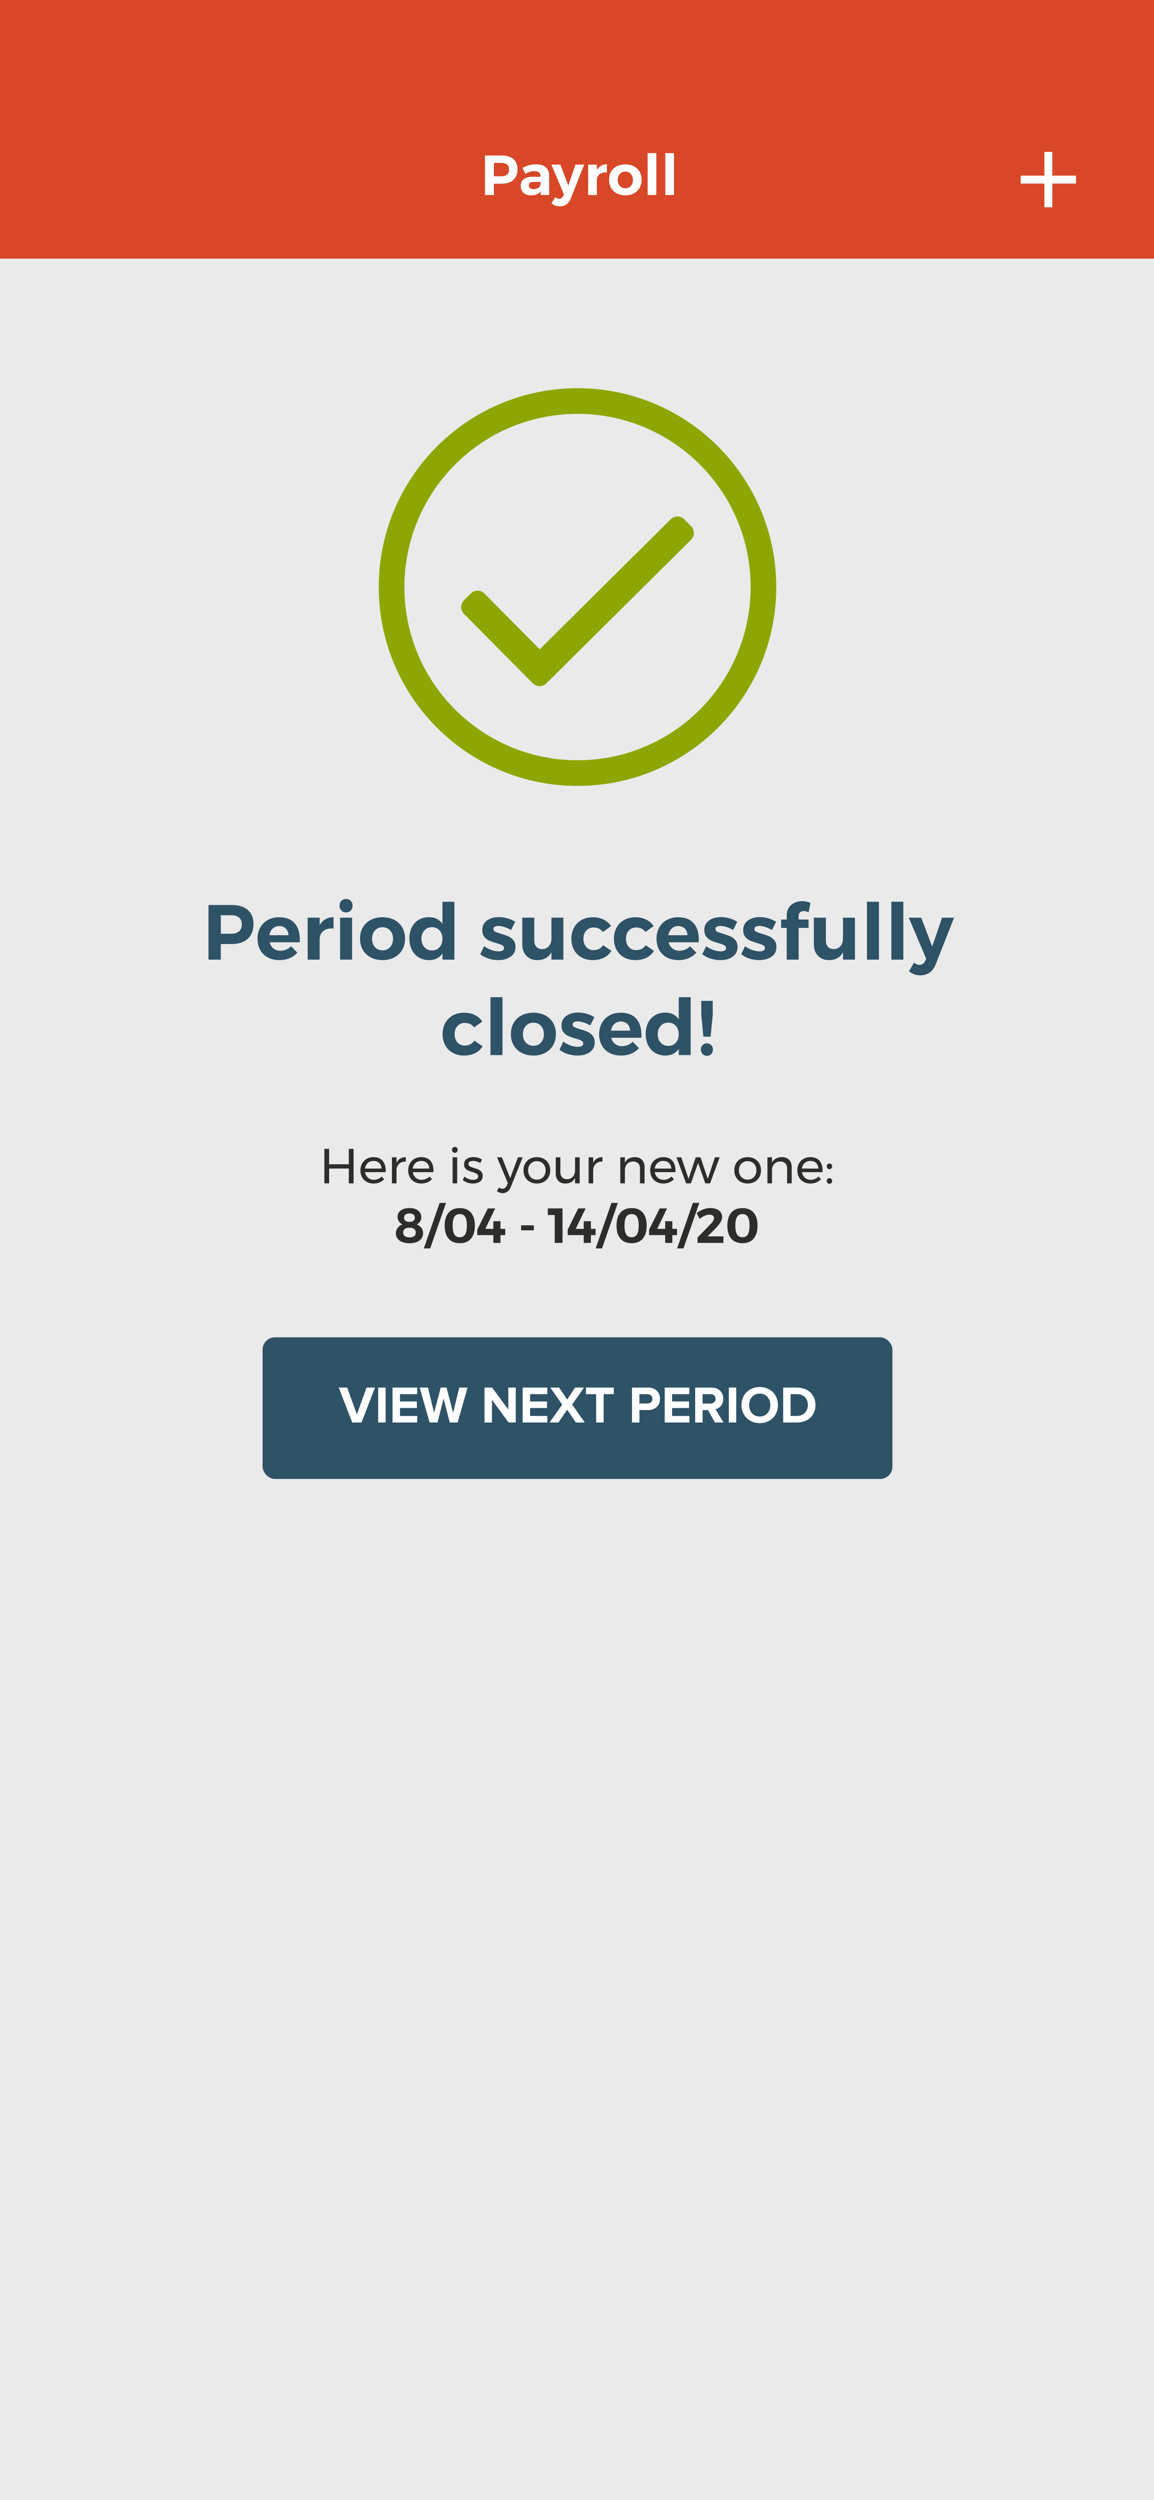 <svg width="1125" height="2436" viewBox="0 0 1125 2436" xmlns="http://www.w3.org/2000/svg"><title>app-employer-success</title><g fill="none" fill-rule="evenodd"><path fill="#EAEAEA" d="M0 0h1125v2436H0z"/><path fill="#D84727" d="M0 0h1125v252H0z"/><path d="M481.483 190v-11h7.644c4.877 0 8.663-1.238 11.358-3.713 2.695-2.475 4.042-5.949 4.042-10.422 0-4.253-1.338-7.544-4.014-9.873-2.677-2.328-6.472-3.492-11.385-3.492h-16.335V190h8.69Zm7.204-18.26h-7.204v-13.035h7.204c2.457 0 4.336.54 5.638 1.622 1.302 1.082 1.952 2.686 1.952 4.813 0 2.163-.65 3.804-1.952 4.923-1.302 1.118-3.18 1.677-5.637 1.677Zm29.096 18.645c2.053 0 3.868-.33 5.444-.99 1.577-.66 2.86-1.613 3.85-2.86V190h8.306l-.056-19.305c-.036-3.337-1.145-5.94-3.327-7.81-2.182-1.87-5.253-2.805-9.212-2.805-2.457 0-4.712.275-6.765.825-2.054.55-4.254 1.412-6.6 2.585l2.64 5.83c3.116-1.723 6.05-2.585 8.8-2.585 2.016 0 3.547.43 4.592 1.292 1.045.862 1.567 2.081 1.567 3.658v.55h-8.14c-3.593.037-6.37.834-8.332 2.392-1.962 1.559-2.942 3.731-2.942 6.518 0 2.75.916 4.977 2.75 6.682 1.833 1.706 4.308 2.558 7.425 2.558Zm2.365-6.05c-1.43 0-2.558-.34-3.383-1.018-.825-.678-1.237-1.585-1.237-2.722 0-1.173.394-2.026 1.182-2.558.788-.531 2.007-.797 3.657-.797h6.656v2.64c-.257 1.283-1.027 2.347-2.31 3.19-1.284.843-2.805 1.265-4.565 1.265Zm25.52 16.72c5.17 0 8.781-2.585 10.835-7.755l12.98-32.89h-8.47l-6.986 20.35-7.755-20.35h-8.745l12.265 28.985-.825 1.65c-.806 1.76-2.108 2.64-3.904 2.64-1.284 0-2.567-.532-3.85-1.595l-3.575 6.105c1.21.99 2.456 1.714 3.74 2.173 1.283.458 2.713.687 4.29.687ZM581.858 190v-14.245c0-2.347.76-4.226 2.282-5.637 1.522-1.412 3.584-2.118 6.188-2.118.586 0 1.026.018 1.32.055v-7.975c-2.2.037-4.125.532-5.776 1.485-1.65.953-2.988 2.347-4.014 4.18v-5.335h-8.47V190h8.47Zm27.775.33c3.116 0 5.875-.633 8.277-1.898 2.402-1.264 4.263-3.043 5.582-5.334 1.32-2.292 1.98-4.923 1.98-7.893 0-3.007-.66-5.647-1.98-7.92-1.32-2.273-3.18-4.033-5.582-5.28-2.402-1.247-5.16-1.87-8.277-1.87-3.154 0-5.931.623-8.333 1.87s-4.262 3.007-5.582 5.28c-1.32 2.273-1.98 4.913-1.98 7.92 0 2.97.66 5.6 1.98 7.892 1.32 2.292 3.18 4.07 5.582 5.335 2.402 1.266 5.18 1.898 8.333 1.898Zm0-6.875c-2.2 0-3.988-.752-5.363-2.255-1.375-1.503-2.063-3.465-2.063-5.885s.688-4.382 2.063-5.885c1.375-1.503 3.163-2.255 5.363-2.255 2.163 0 3.932.752 5.307 2.255 1.375 1.503 2.063 3.465 2.063 5.885s-.688 4.382-2.063 5.885c-1.375 1.503-3.144 2.255-5.308 2.255ZM639.827 190v-40.81h-8.47V190h8.47Zm17.216 0v-40.81h-8.47V190h8.47Z" fill="#FFF" fill-rule="nonzero"/><path d="M320.844 1153v-14.448h19.2V1153h4.656v-33.6h-4.656v14.976h-19.2V1119.4h-4.608v33.6h4.608Zm43.296.144c2.144 0 4.096-.368 5.856-1.104 1.76-.736 3.264-1.776 4.512-3.12l-2.448-2.544c-.96.992-2.088 1.76-3.384 2.304-1.296.544-2.696.816-4.2.816-2.272 0-4.184-.672-5.736-2.016-1.552-1.344-2.504-3.152-2.856-5.424h20.064c.032-.32.048-.8.048-1.44 0-4.128-1.008-7.352-3.024-9.672-2.016-2.32-4.992-3.48-8.928-3.48-2.464 0-4.656.552-6.576 1.656a11.709 11.709 0 0 0-4.488 4.56c-1.072 1.936-1.608 4.152-1.608 6.648 0 2.496.536 4.72 1.608 6.672a11.296 11.296 0 0 0 4.512 4.536c1.936 1.072 4.152 1.608 6.648 1.608Zm7.824-14.544h-16.128c.288-2.272 1.176-4.08 2.664-5.424 1.488-1.344 3.352-2.016 5.592-2.016 2.304 0 4.16.664 5.568 1.992 1.408 1.328 2.176 3.144 2.304 5.448Zm14.592 14.4v-13.392c.224-2.432 1.136-4.368 2.736-5.808 1.6-1.44 3.696-2.112 6.288-2.016v-4.32c-2.112.032-3.936.52-5.472 1.464-1.536.944-2.72 2.328-3.552 4.152v-5.472h-4.464V1153h4.464Zm24.144.144c2.144 0 4.096-.368 5.856-1.104 1.76-.736 3.264-1.776 4.512-3.12l-2.448-2.544c-.96.992-2.088 1.76-3.384 2.304-1.296.544-2.696.816-4.2.816-2.272 0-4.184-.672-5.736-2.016-1.552-1.344-2.504-3.152-2.856-5.424h20.064c.032-.32.048-.8.048-1.44 0-4.128-1.008-7.352-3.024-9.672-2.016-2.32-4.992-3.48-8.928-3.48-2.464 0-4.656.552-6.576 1.656a11.709 11.709 0 0 0-4.488 4.56c-1.072 1.936-1.608 4.152-1.608 6.648 0 2.496.536 4.72 1.608 6.672a11.296 11.296 0 0 0 4.512 4.536c1.936 1.072 4.152 1.608 6.648 1.608Zm7.824-14.544h-16.128c.288-2.272 1.176-4.08 2.664-5.424 1.488-1.344 3.352-2.016 5.592-2.016 2.304 0 4.16.664 5.568 1.992 1.408 1.328 2.176 3.144 2.304 5.448Zm24.912-15.36c.8 0 1.464-.272 1.992-.816.528-.544.792-1.232.792-2.064 0-.832-.264-1.52-.792-2.064s-1.192-.816-1.992-.816-1.464.272-1.992.816c-.528.544-.792 1.232-.792 2.064 0 .832.264 1.52.792 2.064s1.192.816 1.992.816Zm2.256 29.76v-25.392h-4.464V1153h4.464Zm15.408.144c2.688 0 4.936-.624 6.744-1.872 1.808-1.248 2.712-3.072 2.712-5.472 0-1.632-.392-2.944-1.176-3.936a7.658 7.658 0 0 0-2.856-2.256c-1.12-.512-2.56-1.024-4.32-1.536-1.856-.544-3.24-1.08-4.152-1.608-.912-.528-1.368-1.304-1.368-2.328 0-1.024.408-1.784 1.224-2.28.816-.496 1.896-.744 3.24-.744 1.152 0 2.36.192 3.624.576 1.264.384 2.424.896 3.48 1.536l1.632-3.408c-1.088-.736-2.376-1.32-3.864-1.752a16.19 16.19 0 0 0-4.536-.648c-2.592 0-4.752.592-6.48 1.776-1.728 1.184-2.592 2.96-2.592 5.328 0 1.536.376 2.784 1.128 3.744a7.37 7.37 0 0 0 2.736 2.184c1.072.496 2.456.984 4.152 1.464 1.92.576 3.352 1.152 4.296 1.728.944.576 1.416 1.44 1.416 2.592 0 1.12-.448 1.952-1.344 2.496-.896.544-2.08.816-3.552.816s-2.984-.288-4.536-.864c-1.552-.576-2.856-1.344-3.912-2.304l-1.68 3.264c1.216 1.12 2.712 1.984 4.488 2.592 1.776.608 3.608.912 5.496.912Zm28.944 9.36c1.792 0 3.352-.496 4.68-1.488 1.328-.992 2.392-2.464 3.192-4.416l11.616-28.992h-4.56l-7.632 20.352-8.064-20.352h-4.704l10.512 25.104-.96 2.256c-.96 2.176-2.4 3.264-4.32 3.264-1.152 0-2.288-.4-3.408-1.2l-1.92 3.504c.832.672 1.696 1.168 2.592 1.488.896.32 1.888.48 2.976.48Zm33.36-9.36c2.528 0 4.776-.544 6.744-1.632a11.694 11.694 0 0 0 4.608-4.56c1.104-1.952 1.656-4.176 1.656-6.672 0-2.496-.552-4.712-1.656-6.648a11.74 11.74 0 0 0-4.608-4.536c-1.968-1.088-4.216-1.632-6.744-1.632-2.56 0-4.824.544-6.792 1.632a11.74 11.74 0 0 0-4.608 4.536c-1.104 1.936-1.656 4.152-1.656 6.648 0 2.528.552 4.76 1.656 6.696a11.74 11.74 0 0 0 4.608 4.536c1.968 1.088 4.232 1.632 6.792 1.632Zm0-3.792c-1.664 0-3.144-.376-4.44-1.128-1.296-.752-2.304-1.816-3.024-3.192-.72-1.376-1.08-2.944-1.08-4.704 0-1.728.36-3.272 1.08-4.632a7.963 7.963 0 0 1 3.024-3.192c1.296-.768 2.776-1.152 4.44-1.152 1.632 0 3.096.384 4.392 1.152a7.963 7.963 0 0 1 3.024 3.192c.72 1.36 1.08 2.904 1.08 4.632 0 1.76-.36 3.328-1.08 4.704-.72 1.376-1.728 2.44-3.024 3.192-1.296.752-2.76 1.128-4.392 1.128Zm27.792 3.792c4.608-.064 7.744-1.904 9.408-5.52V1153h4.512v-25.392h-4.512v12.48c0 2.56-.696 4.664-2.088 6.312-1.392 1.648-3.272 2.488-5.64 2.52-2.048 0-3.656-.6-4.824-1.8-1.168-1.2-1.752-2.872-1.752-5.016v-14.496h-4.512v15.696c0 3.072.832 5.48 2.496 7.224 1.664 1.744 3.968 2.616 6.912 2.616Zm27.072-.144v-13.392c.224-2.432 1.136-4.368 2.736-5.808 1.6-1.44 3.696-2.112 6.288-2.016v-4.32c-2.112.032-3.936.52-5.472 1.464-1.536.944-2.72 2.328-3.552 4.152v-5.472h-4.464V1153h4.464Zm30.912 0v-13.584c.192-2.272 1-4.12 2.424-5.544 1.424-1.424 3.272-2.152 5.544-2.184 2.112 0 3.768.6 4.968 1.8 1.2 1.2 1.8 2.872 1.8 5.016V1153h4.464v-15.696c0-3.072-.848-5.48-2.544-7.224-1.696-1.744-4.032-2.616-7.008-2.616-4.736.064-7.952 1.904-9.648 5.52v-5.376h-4.464V1153h4.464Zm37.44.144c2.144 0 4.096-.368 5.856-1.104 1.76-.736 3.264-1.776 4.512-3.12l-2.448-2.544c-.96.992-2.088 1.76-3.384 2.304-1.296.544-2.696.816-4.2.816-2.272 0-4.184-.672-5.736-2.016-1.552-1.344-2.504-3.152-2.856-5.424h20.064c.032-.32.048-.8.048-1.44 0-4.128-1.008-7.352-3.024-9.672-2.016-2.32-4.992-3.48-8.928-3.48-2.464 0-4.656.552-6.576 1.656a11.709 11.709 0 0 0-4.488 4.56c-1.072 1.936-1.608 4.152-1.608 6.648 0 2.496.536 4.72 1.608 6.672a11.296 11.296 0 0 0 4.512 4.536c1.936 1.072 4.152 1.608 6.648 1.608Zm7.824-14.544h-16.128c.288-2.272 1.176-4.08 2.664-5.424 1.488-1.344 3.352-2.016 5.592-2.016 2.304 0 4.16.664 5.568 1.992 1.408 1.328 2.176 3.144 2.304 5.448Zm19.104 14.4 7.008-19.968 7.008 19.968h4.656l9.36-25.392h-4.608l-7.008 20.976-7.056-20.976h-4.656l-7.008 20.976-7.104-20.976h-4.656l9.408 25.392h4.656Zm55.344.144c2.528 0 4.776-.544 6.744-1.632a11.694 11.694 0 0 0 4.608-4.56c1.104-1.952 1.656-4.176 1.656-6.672 0-2.496-.552-4.712-1.656-6.648a11.74 11.74 0 0 0-4.608-4.536c-1.968-1.088-4.216-1.632-6.744-1.632-2.56 0-4.824.544-6.792 1.632a11.74 11.74 0 0 0-4.608 4.536c-1.104 1.936-1.656 4.152-1.656 6.648 0 2.528.552 4.76 1.656 6.696a11.74 11.74 0 0 0 4.608 4.536c1.968 1.088 4.232 1.632 6.792 1.632Zm0-3.792c-1.664 0-3.144-.376-4.44-1.128-1.296-.752-2.304-1.816-3.024-3.192-.72-1.376-1.08-2.944-1.08-4.704 0-1.728.36-3.272 1.08-4.632a7.963 7.963 0 0 1 3.024-3.192c1.296-.768 2.776-1.152 4.44-1.152 1.632 0 3.096.384 4.392 1.152a7.963 7.963 0 0 1 3.024 3.192c.72 1.36 1.08 2.904 1.08 4.632 0 1.76-.36 3.328-1.08 4.704-.72 1.376-1.728 2.44-3.024 3.192-1.296.752-2.76 1.128-4.392 1.128Zm23.712 3.648v-13.584c.192-2.272 1-4.12 2.424-5.544 1.424-1.424 3.272-2.152 5.544-2.184 2.112 0 3.768.6 4.968 1.8 1.2 1.2 1.8 2.872 1.8 5.016V1153h4.464v-15.696c0-3.072-.848-5.48-2.544-7.224-1.696-1.744-4.032-2.616-7.008-2.616-4.736.064-7.952 1.904-9.648 5.52v-5.376h-4.464V1153h4.464Zm37.44.144c2.144 0 4.096-.368 5.856-1.104 1.76-.736 3.264-1.776 4.512-3.12l-2.448-2.544c-.96.992-2.088 1.76-3.384 2.304-1.296.544-2.696.816-4.2.816-2.272 0-4.184-.672-5.736-2.016-1.552-1.344-2.504-3.152-2.856-5.424h20.064c.032-.32.048-.8.048-1.44 0-4.128-1.008-7.352-3.024-9.672-2.016-2.32-4.992-3.48-8.928-3.48-2.464 0-4.656.552-6.576 1.656a11.709 11.709 0 0 0-4.488 4.56c-1.072 1.936-1.608 4.152-1.608 6.648 0 2.496.536 4.72 1.608 6.672a11.296 11.296 0 0 0 4.512 4.536c1.936 1.072 4.152 1.608 6.648 1.608Zm7.824-14.544H781.74c.288-2.272 1.176-4.08 2.664-5.424 1.488-1.344 3.352-2.016 5.592-2.016 2.304 0 4.16.664 5.568 1.992 1.408 1.328 2.176 3.144 2.304 5.448Zm10.752.576c.736 0 1.352-.264 1.848-.792s.744-1.192.744-1.992-.248-1.456-.744-1.968-1.112-.768-1.848-.768-1.36.256-1.872.768-.768 1.168-.768 1.968.256 1.464.768 1.992a2.509 2.509 0 0 0 1.872.792Zm0 14.256c.736 0 1.352-.264 1.848-.792s.744-1.192.744-1.992-.248-1.456-.744-1.968-1.112-.768-1.848-.768-1.36.256-1.872.768-.768 1.168-.768 1.968.256 1.464.768 1.992a2.509 2.509 0 0 0 1.872.792Zm-409.464 57.904c2.688 0 5.032-.4 7.032-1.2 2-.8 3.544-1.936 4.632-3.408 1.088-1.472 1.632-3.2 1.632-5.184 0-1.92-.544-3.632-1.632-5.136-1.088-1.504-2.576-2.624-4.464-3.36 1.344-.736 2.408-1.72 3.192-2.952a7.405 7.405 0 0 0 1.176-4.056c0-2.752-1.04-4.936-3.12-6.552-2.08-1.616-4.912-2.424-8.496-2.424-3.52 0-6.32.784-8.4 2.352-2.08 1.568-3.12 3.68-3.12 6.336 0 1.504.424 2.896 1.272 4.176.848 1.28 2.008 2.32 3.48 3.12-1.984.736-3.552 1.88-4.704 3.432-1.152 1.552-1.728 3.288-1.728 5.208 0 1.952.544 3.656 1.632 5.112 1.088 1.456 2.632 2.576 4.632 3.36 2 .784 4.328 1.176 6.984 1.176Zm0-20.832c-1.664 0-2.952-.36-3.864-1.08-.912-.72-1.368-1.72-1.368-3 0-1.312.456-2.328 1.368-3.048.912-.72 2.2-1.08 3.864-1.08 1.664 0 2.952.36 3.864 1.08.912.72 1.368 1.736 1.368 3.048s-.456 2.32-1.368 3.024c-.912.704-2.2 1.056-3.864 1.056Zm0 15.12c-1.952 0-3.464-.416-4.536-1.248-1.072-.832-1.608-2-1.608-3.504s.536-2.656 1.608-3.456c1.072-.8 2.584-1.2 4.536-1.2 1.952 0 3.472.408 4.56 1.224 1.088.816 1.632 1.976 1.632 3.48s-.544 2.664-1.632 3.48c-1.088.816-2.608 1.224-4.56 1.224Zm20.208 10.752 15.456-44.352h-6.24l-15.408 44.352h6.192Zm28.896-5.088c4.704 0 8.32-1.48 10.848-4.44 2.528-2.96 3.792-7.176 3.792-12.648 0-5.504-1.264-9.728-3.792-12.672-2.528-2.944-6.144-4.416-10.848-4.416-4.736 0-8.376 1.472-10.92 4.416-2.544 2.944-3.816 7.168-3.816 12.672 0 5.472 1.272 9.688 3.816 12.648 2.544 2.96 6.184 4.44 10.92 4.44Zm0-5.808c-2.4 0-4.16-.904-5.28-2.712-1.12-1.808-1.68-4.664-1.68-8.568 0-3.936.56-6.8 1.68-8.592 1.12-1.792 2.88-2.688 5.28-2.688 2.336 0 4.064.896 5.184 2.688 1.12 1.792 1.68 4.656 1.68 8.592 0 3.904-.56 6.76-1.68 8.568-1.12 1.808-2.848 2.712-5.184 2.712Zm39.648 5.52v-7.584h4.608v-6.096h-4.608v-7.44h-6.96v7.44h-7.824l9.648-19.92h-7.2l-10.272 20.688v5.328h15.648V1211h6.96Zm32.496-12.24v-4.896H508.02v4.896h12.384Zm27.984 12.24v-33.6h-14.352v6.432h6.768V1211h7.584Zm27.648 0v-7.584h4.608v-6.096h-4.608v-7.44h-6.96v7.44h-7.824l9.648-19.92h-7.2l-10.272 20.688v5.328h15.648V1211h6.96Zm10.848 5.376 15.456-44.352h-6.24l-15.408 44.352h6.192Zm28.896-5.088c4.704 0 8.32-1.48 10.848-4.44 2.528-2.96 3.792-7.176 3.792-12.648 0-5.504-1.264-9.728-3.792-12.672-2.528-2.944-6.144-4.416-10.848-4.416-4.736 0-8.376 1.472-10.92 4.416-2.544 2.944-3.816 7.168-3.816 12.672 0 5.472 1.272 9.688 3.816 12.648 2.544 2.96 6.184 4.44 10.92 4.44Zm0-5.808c-2.4 0-4.16-.904-5.28-2.712-1.12-1.808-1.68-4.664-1.68-8.568 0-3.936.56-6.8 1.68-8.592 1.12-1.792 2.88-2.688 5.28-2.688 2.336 0 4.064.896 5.184 2.688 1.12 1.792 1.68 4.656 1.68 8.592 0 3.904-.56 6.76-1.68 8.568-1.12 1.808-2.848 2.712-5.184 2.712Zm39.648 5.52v-7.584h4.608v-6.096h-4.608v-7.44h-6.96v7.44h-7.824l9.648-19.92h-7.2l-10.272 20.688v5.328h15.648V1211h6.96Zm10.848 5.376 15.456-44.352h-6.24l-15.408 44.352h6.192Zm38.976-5.376v-6.336h-15.408l7.728-7.776c2.048-2.112 3.632-4.08 4.752-5.904 1.12-1.824 1.68-3.584 1.68-5.28 0-1.728-.48-3.24-1.44-4.536-.96-1.296-2.304-2.304-4.032-3.024-1.728-.72-3.712-1.08-5.952-1.08-4.544 0-9.024 1.648-13.44 4.944l2.976 5.664c1.536-1.312 3.12-2.336 4.752-3.072 1.632-.736 3.168-1.104 4.608-1.104 1.44 0 2.568.296 3.384.888.816.592 1.224 1.416 1.224 2.472 0 .8-.328 1.736-.984 2.808-.656 1.072-1.544 2.168-2.664 3.288l-12.432 12.816V1211h25.248Zm18.576.288c4.704 0 8.32-1.48 10.848-4.44 2.528-2.96 3.792-7.176 3.792-12.648 0-5.504-1.264-9.728-3.792-12.672-2.528-2.944-6.144-4.416-10.848-4.416-4.736 0-8.376 1.472-10.92 4.416-2.544 2.944-3.816 7.168-3.816 12.672 0 5.472 1.272 9.688 3.816 12.648 2.544 2.96 6.184 4.44 10.92 4.44Zm0-5.808c-2.4 0-4.16-.904-5.28-2.712-1.12-1.808-1.68-4.664-1.68-8.568 0-3.936.56-6.8 1.68-8.592 1.12-1.792 2.88-2.688 5.28-2.688 2.336 0 4.064.896 5.184 2.688 1.12 1.792 1.68 4.656 1.68 8.592 0 3.904-.56 6.76-1.68 8.568-1.12 1.808-2.848 2.712-5.184 2.712Z" fill="#2D2D2A" fill-rule="nonzero"/><path fill="#FFF" d="M1025.857 178.857V202h-7.714v-23.143H995v-7.714h23.143V148h7.714v23.143H1049v7.714z"/><path d="M215.268 935v-15.2h10.564c6.739 0 11.97-1.71 15.694-5.13s5.586-8.22 5.586-14.402c0-5.877-1.85-10.425-5.548-13.642-3.699-3.217-8.943-4.826-15.732-4.826H203.26V935h12.008Zm9.956-25.232h-9.956v-18.012h9.956c3.395 0 5.991.747 7.79 2.242 1.799 1.495 2.698 3.711 2.698 6.65 0 2.99-.9 5.257-2.698 6.802-1.799 1.545-4.395 2.318-7.79 2.318Zm47.196 25.688c3.648 0 6.954-.62 9.918-1.862 2.964-1.241 5.485-3.027 7.562-5.358l-6.156-6.232c-1.419 1.419-3.015 2.495-4.788 3.23a14.357 14.357 0 0 1-5.548 1.102c-2.635 0-4.89-.722-6.764-2.166-1.875-1.444-3.141-3.458-3.8-6.042h29.336c.05-.659.076-1.596.076-2.812 0-6.79-1.71-12.084-5.13-15.884-3.42-3.8-8.423-5.7-15.01-5.7-4.104 0-7.752.874-10.944 2.622-3.192 1.748-5.675 4.205-7.448 7.372-1.773 3.167-2.66 6.827-2.66 10.982 0 4.104.874 7.727 2.622 10.868 1.748 3.141 4.23 5.573 7.448 7.296 3.217 1.723 6.98 2.584 11.286 2.584Zm8.816-24.244h-18.62c.456-2.736 1.533-4.902 3.23-6.498s3.813-2.394 6.346-2.394c2.685 0 4.839.81 6.46 2.432 1.621 1.621 2.483 3.775 2.584 6.46Zm30.4 23.788v-19.684c0-3.243 1.051-5.84 3.154-7.79 2.103-1.95 4.953-2.926 8.55-2.926.81 0 1.419.025 1.824.076v-11.02c-3.04.05-5.7.735-7.98 2.052-2.28 1.317-4.13 3.243-5.548 5.776v-7.372h-11.704V935h11.704Zm25.688-45.98c1.875 0 3.407-.608 4.598-1.824 1.19-1.216 1.786-2.787 1.786-4.712 0-1.925-.595-3.496-1.786-4.712-1.19-1.216-2.723-1.824-4.598-1.824-1.824 0-3.331.608-4.522 1.824-1.19 1.216-1.786 2.787-1.786 4.712 0 1.875.595 3.433 1.786 4.674 1.19 1.241 2.698 1.862 4.522 1.862Zm5.928 45.98v-40.888h-11.704V935h11.704Zm29.716.456c4.307 0 8.12-.874 11.438-2.622 3.319-1.748 5.89-4.205 7.714-7.372 1.824-3.167 2.736-6.802 2.736-10.906 0-4.155-.912-7.803-2.736-10.944-1.824-3.141-4.395-5.573-7.714-7.296-3.319-1.723-7.131-2.584-11.438-2.584-4.357 0-8.195.861-11.514 2.584-3.319 1.723-5.89 4.155-7.714 7.296-1.824 3.141-2.736 6.79-2.736 10.944 0 4.104.912 7.74 2.736 10.906 1.824 3.167 4.395 5.624 7.714 7.372 3.319 1.748 7.157 2.622 11.514 2.622Zm0-9.5c-3.04 0-5.51-1.039-7.41-3.116-1.9-2.077-2.85-4.788-2.85-8.132 0-3.344.95-6.055 2.85-8.132 1.9-2.077 4.37-3.116 7.41-3.116 2.99 0 5.434 1.039 7.334 3.116 1.9 2.077 2.85 4.788 2.85 8.132 0 3.344-.95 6.055-2.85 8.132-1.9 2.077-4.345 3.116-7.334 3.116Zm45.448 9.5c2.787 0 5.27-.545 7.448-1.634 2.179-1.09 4.003-2.698 5.472-4.826V935h11.628v-56.392h-11.628v21.508c-3.04-4.307-7.448-6.46-13.224-6.46-3.75 0-7.068.861-9.956 2.584s-5.117 4.155-6.688 7.296c-1.57 3.141-2.356 6.764-2.356 10.868 0 4.155.798 7.828 2.394 11.02 1.596 3.192 3.85 5.662 6.764 7.41 2.913 1.748 6.295 2.622 10.146 2.622Zm2.736-9.424c-3.04 0-5.51-1.051-7.41-3.154-1.9-2.103-2.875-4.826-2.926-8.17.05-3.344 1.026-6.067 2.926-8.17 1.9-2.103 4.37-3.154 7.41-3.154 2.99 0 5.434 1.051 7.334 3.154 1.9 2.103 2.85 4.826 2.85 8.17 0 3.344-.95 6.067-2.85 8.17-1.9 2.103-4.345 3.154-7.334 3.154Zm64.752 9.424c4.864 0 8.854-1.127 11.97-3.382 3.116-2.255 4.674-5.409 4.674-9.462 0-2.685-.684-4.851-2.052-6.498-1.368-1.647-2.99-2.888-4.864-3.724-1.875-.836-4.256-1.685-7.144-2.546-2.635-.76-4.535-1.444-5.7-2.052-1.165-.608-1.748-1.47-1.748-2.584 0-1.013.43-1.773 1.292-2.28.861-.507 2.001-.76 3.42-.76 1.723 0 3.673.342 5.852 1.026 2.179.684 4.383 1.66 6.612 2.926l4.028-7.98c-2.28-1.47-4.813-2.597-7.6-3.382a30.695 30.695 0 0 0-8.36-1.178c-4.661 0-8.512 1.115-11.552 3.344-3.04 2.23-4.56 5.37-4.56 9.424 0 2.635.659 4.775 1.976 6.422 1.317 1.647 2.9 2.875 4.75 3.686 1.85.81 4.167 1.621 6.954 2.432 2.635.76 4.547 1.47 5.738 2.128 1.19.659 1.786 1.57 1.786 2.736 0 1.064-.469 1.862-1.406 2.394-.937.532-2.191.798-3.762.798-2.28 0-4.7-.443-7.258-1.33a23.971 23.971 0 0 1-6.954-3.762l-3.8 7.904c2.28 1.824 4.965 3.23 8.056 4.218 3.09.988 6.308 1.482 9.652 1.482Zm38 0c6.333 0 10.893-2.559 13.68-7.676V935h11.628v-40.888h-11.628v20.216c0 3.04-.81 5.523-2.432 7.448-1.621 1.925-3.825 2.913-6.612 2.964-2.381 0-4.256-.735-5.624-2.204-1.368-1.47-2.052-3.496-2.052-6.08v-22.344H509.16V919.8c0 4.813 1.33 8.626 3.99 11.438 2.66 2.812 6.245 4.218 10.754 4.218Zm53.96 0c4.155 0 7.79-.785 10.906-2.356 3.116-1.57 5.535-3.8 7.258-6.688l-8.056-5.472c-2.077 3.192-5.244 4.788-9.5 4.788-2.837 0-5.168-1.026-6.992-3.078-1.824-2.052-2.736-4.725-2.736-8.018 0-3.293.925-5.94 2.774-7.942 1.85-2.001 4.243-3.002 7.182-3.002 3.75 0 6.79 1.444 9.12 4.332l7.904-5.7c-1.824-2.736-4.256-4.851-7.296-6.346s-6.51-2.242-10.412-2.242c-4.155 0-7.815.874-10.982 2.622-3.167 1.748-5.624 4.205-7.372 7.372-1.748 3.167-2.622 6.827-2.622 10.982 0 4.104.874 7.727 2.622 10.868 1.748 3.141 4.193 5.573 7.334 7.296 3.141 1.723 6.764 2.584 10.868 2.584Zm41.496 0c4.155 0 7.79-.785 10.906-2.356 3.116-1.57 5.535-3.8 7.258-6.688l-8.056-5.472c-2.077 3.192-5.244 4.788-9.5 4.788-2.837 0-5.168-1.026-6.992-3.078-1.824-2.052-2.736-4.725-2.736-8.018 0-3.293.925-5.94 2.774-7.942 1.85-2.001 4.243-3.002 7.182-3.002 3.75 0 6.79 1.444 9.12 4.332l7.904-5.7c-1.824-2.736-4.256-4.851-7.296-6.346s-6.51-2.242-10.412-2.242c-4.155 0-7.815.874-10.982 2.622-3.167 1.748-5.624 4.205-7.372 7.372-1.748 3.167-2.622 6.827-2.622 10.982 0 4.104.874 7.727 2.622 10.868 1.748 3.141 4.193 5.573 7.334 7.296 3.141 1.723 6.764 2.584 10.868 2.584Zm42.028 0c3.648 0 6.954-.62 9.918-1.862 2.964-1.241 5.485-3.027 7.562-5.358l-6.156-6.232c-1.419 1.419-3.015 2.495-4.788 3.23a14.357 14.357 0 0 1-5.548 1.102c-2.635 0-4.89-.722-6.764-2.166-1.875-1.444-3.141-3.458-3.8-6.042h29.336c.05-.659.076-1.596.076-2.812 0-6.79-1.71-12.084-5.13-15.884-3.42-3.8-8.423-5.7-15.01-5.7-4.104 0-7.752.874-10.944 2.622-3.192 1.748-5.675 4.205-7.448 7.372-1.773 3.167-2.66 6.827-2.66 10.982 0 4.104.874 7.727 2.622 10.868 1.748 3.141 4.23 5.573 7.448 7.296 3.217 1.723 6.98 2.584 11.286 2.584Zm8.816-24.244h-18.62c.456-2.736 1.533-4.902 3.23-6.498s3.813-2.394 6.346-2.394c2.685 0 4.839.81 6.46 2.432 1.621 1.621 2.483 3.775 2.584 6.46Zm32.148 24.244c4.864 0 8.854-1.127 11.97-3.382 3.116-2.255 4.674-5.409 4.674-9.462 0-2.685-.684-4.851-2.052-6.498-1.368-1.647-2.99-2.888-4.864-3.724-1.875-.836-4.256-1.685-7.144-2.546-2.635-.76-4.535-1.444-5.7-2.052-1.165-.608-1.748-1.47-1.748-2.584 0-1.013.43-1.773 1.292-2.28.861-.507 2.001-.76 3.42-.76 1.723 0 3.673.342 5.852 1.026 2.179.684 4.383 1.66 6.612 2.926l4.028-7.98c-2.28-1.47-4.813-2.597-7.6-3.382a30.695 30.695 0 0 0-8.36-1.178c-4.661 0-8.512 1.115-11.552 3.344-3.04 2.23-4.56 5.37-4.56 9.424 0 2.635.659 4.775 1.976 6.422 1.317 1.647 2.9 2.875 4.75 3.686 1.85.81 4.167 1.621 6.954 2.432 2.635.76 4.547 1.47 5.738 2.128 1.19.659 1.786 1.57 1.786 2.736 0 1.064-.469 1.862-1.406 2.394-.937.532-2.191.798-3.762.798-2.28 0-4.7-.443-7.258-1.33a23.971 23.971 0 0 1-6.954-3.762l-3.8 7.904c2.28 1.824 4.965 3.23 8.056 4.218 3.09.988 6.308 1.482 9.652 1.482Zm37.924 0c4.864 0 8.854-1.127 11.97-3.382 3.116-2.255 4.674-5.409 4.674-9.462 0-2.685-.684-4.851-2.052-6.498-1.368-1.647-2.99-2.888-4.864-3.724-1.875-.836-4.256-1.685-7.144-2.546-2.635-.76-4.535-1.444-5.7-2.052-1.165-.608-1.748-1.47-1.748-2.584 0-1.013.43-1.773 1.292-2.28.861-.507 2.001-.76 3.42-.76 1.723 0 3.673.342 5.852 1.026 2.179.684 4.383 1.66 6.612 2.926l4.028-7.98c-2.28-1.47-4.813-2.597-7.6-3.382a30.695 30.695 0 0 0-8.36-1.178c-4.661 0-8.512 1.115-11.552 3.344-3.04 2.23-4.56 5.37-4.56 9.424 0 2.635.659 4.775 1.976 6.422 1.317 1.647 2.9 2.875 4.75 3.686 1.85.81 4.167 1.621 6.954 2.432 2.635.76 4.547 1.47 5.738 2.128 1.19.659 1.786 1.57 1.786 2.736 0 1.064-.469 1.862-1.406 2.394-.937.532-2.191.798-3.762.798-2.28 0-4.7-.443-7.258-1.33a23.971 23.971 0 0 1-6.954-3.762l-3.8 7.904c2.28 1.824 4.965 3.23 8.056 4.218 3.09.988 6.308 1.482 9.652 1.482ZM778.58 935v-30.932h9.652v-8.132h-9.652v-3.42c0-1.57.456-2.761 1.368-3.572.912-.81 2.077-1.216 3.496-1.216.76 0 1.57.114 2.432.342.861.228 1.672.494 2.432.798l1.748-9.12c-2.736-1.115-5.421-1.672-8.056-1.672-2.787 0-5.32.545-7.6 1.634-2.28 1.09-4.091 2.685-5.434 4.788s-2.014 4.623-2.014 7.562v3.876h-5.472v8.132h5.472V935h11.628Zm29.564.456c6.333 0 10.893-2.559 13.68-7.676V935h11.628v-40.888h-11.628v20.216c0 3.04-.81 5.523-2.432 7.448-1.621 1.925-3.825 2.913-6.612 2.964-2.381 0-4.256-.735-5.624-2.204-1.368-1.47-2.052-3.496-2.052-6.08v-22.344H793.4V919.8c0 4.813 1.33 8.626 3.99 11.438 2.66 2.812 6.245 4.218 10.754 4.218ZM856.86 935v-56.392h-11.704V935h11.704Zm23.788 0v-56.392h-11.704V935h11.704Zm16.568 15.276c7.144 0 12.135-3.572 14.972-10.716l17.936-45.448H918.42l-9.652 28.12-10.716-28.12h-12.084l16.948 40.052-1.14 2.28c-1.115 2.432-2.913 3.648-5.396 3.648-1.773 0-3.547-.735-5.32-2.204l-4.94 8.436c1.672 1.368 3.395 2.369 5.168 3.002 1.773.633 3.75.95 5.928.95Zm-444.904 78.18c4.155 0 7.79-.785 10.906-2.356 3.116-1.57 5.535-3.8 7.258-6.688l-8.056-5.472c-2.077 3.192-5.244 4.788-9.5 4.788-2.837 0-5.168-1.026-6.992-3.078-1.824-2.052-2.736-4.725-2.736-8.018 0-3.293.925-5.94 2.774-7.942 1.85-2.001 4.243-3.002 7.182-3.002 3.75 0 6.79 1.444 9.12 4.332l7.904-5.7c-1.824-2.736-4.256-4.851-7.296-6.346s-6.51-2.242-10.412-2.242c-4.155 0-7.815.874-10.982 2.622-3.167 1.748-5.624 4.205-7.372 7.372-1.748 3.167-2.622 6.827-2.622 10.982 0 4.104.874 7.727 2.622 10.868 1.748 3.141 4.193 5.573 7.334 7.296 3.141 1.723 6.764 2.584 10.868 2.584Zm37.544-.456v-56.392h-11.704V1028h11.704Zm30.172.456c4.307 0 8.12-.874 11.438-2.622 3.319-1.748 5.89-4.205 7.714-7.372 1.824-3.167 2.736-6.802 2.736-10.906 0-4.155-.912-7.803-2.736-10.944-1.824-3.141-4.395-5.573-7.714-7.296-3.319-1.723-7.131-2.584-11.438-2.584-4.357 0-8.195.861-11.514 2.584-3.319 1.723-5.89 4.155-7.714 7.296-1.824 3.141-2.736 6.79-2.736 10.944 0 4.104.912 7.74 2.736 10.906 1.824 3.167 4.395 5.624 7.714 7.372 3.319 1.748 7.157 2.622 11.514 2.622Zm0-9.5c-3.04 0-5.51-1.039-7.41-3.116-1.9-2.077-2.85-4.788-2.85-8.132 0-3.344.95-6.055 2.85-8.132 1.9-2.077 4.37-3.116 7.41-3.116 2.99 0 5.434 1.039 7.334 3.116 1.9 2.077 2.85 4.788 2.85 8.132 0 3.344-.95 6.055-2.85 8.132-1.9 2.077-4.345 3.116-7.334 3.116Zm43.092 9.5c4.864 0 8.854-1.127 11.97-3.382 3.116-2.255 4.674-5.409 4.674-9.462 0-2.685-.684-4.851-2.052-6.498-1.368-1.647-2.99-2.888-4.864-3.724-1.875-.836-4.256-1.685-7.144-2.546-2.635-.76-4.535-1.444-5.7-2.052-1.165-.608-1.748-1.47-1.748-2.584 0-1.013.43-1.773 1.292-2.28.861-.507 2.001-.76 3.42-.76 1.723 0 3.673.342 5.852 1.026 2.179.684 4.383 1.66 6.612 2.926l4.028-7.98c-2.28-1.47-4.813-2.597-7.6-3.382a30.695 30.695 0 0 0-8.36-1.178c-4.661 0-8.512 1.115-11.552 3.344-3.04 2.23-4.56 5.37-4.56 9.424 0 2.635.659 4.775 1.976 6.422 1.317 1.647 2.9 2.875 4.75 3.686 1.85.81 4.167 1.621 6.954 2.432 2.635.76 4.547 1.47 5.738 2.128 1.19.659 1.786 1.57 1.786 2.736 0 1.064-.469 1.862-1.406 2.394-.937.532-2.191.798-3.762.798-2.28 0-4.7-.443-7.258-1.33a23.971 23.971 0 0 1-6.954-3.762l-3.8 7.904c2.28 1.824 4.965 3.23 8.056 4.218 3.09.988 6.308 1.482 9.652 1.482Zm42.332 0c3.648 0 6.954-.62 9.918-1.862 2.964-1.241 5.485-3.027 7.562-5.358l-6.156-6.232c-1.419 1.419-3.015 2.495-4.788 3.23a14.357 14.357 0 0 1-5.548 1.102c-2.635 0-4.89-.722-6.764-2.166-1.875-1.444-3.141-3.458-3.8-6.042h29.336c.05-.659.076-1.596.076-2.812 0-6.79-1.71-12.084-5.13-15.884-3.42-3.8-8.423-5.7-15.01-5.7-4.104 0-7.752.874-10.944 2.622-3.192 1.748-5.675 4.205-7.448 7.372-1.773 3.167-2.66 6.827-2.66 10.982 0 4.104.874 7.727 2.622 10.868 1.748 3.141 4.23 5.573 7.448 7.296 3.217 1.723 6.98 2.584 11.286 2.584Zm8.816-24.244h-18.62c.456-2.736 1.533-4.902 3.23-6.498s3.813-2.394 6.346-2.394c2.685 0 4.839.81 6.46 2.432 1.621 1.621 2.483 3.775 2.584 6.46Zm34.504 24.244c2.787 0 5.27-.545 7.448-1.634 2.179-1.09 4.003-2.698 5.472-4.826V1028h11.628v-56.392h-11.628v21.508c-3.04-4.307-7.448-6.46-13.224-6.46-3.75 0-7.068.861-9.956 2.584s-5.117 4.155-6.688 7.296c-1.57 3.141-2.356 6.764-2.356 10.868 0 4.155.798 7.828 2.394 11.02 1.596 3.192 3.85 5.662 6.764 7.41 2.913 1.748 6.295 2.622 10.146 2.622Zm2.736-9.424c-3.04 0-5.51-1.051-7.41-3.154-1.9-2.103-2.875-4.826-2.926-8.17.05-3.344 1.026-6.067 2.926-8.17 1.9-2.103 4.37-3.154 7.41-3.154 2.99 0 5.434 1.051 7.334 3.154 1.9 2.103 2.85 4.826 2.85 8.17 0 3.344-.95 6.067-2.85 8.17-1.9 2.103-4.345 3.154-7.334 3.154Zm41.268-8.968 2.052-21.432V975.18h-11.172v13.452l2.052 21.432h7.068Zm-3.648 18.62c1.723 0 3.129-.57 4.218-1.71 1.09-1.14 1.634-2.597 1.634-4.37 0-1.773-.545-3.217-1.634-4.332-1.09-1.115-2.495-1.672-4.218-1.672-1.672 0-3.065.557-4.18 1.672-1.115 1.115-1.672 2.559-1.672 4.332 0 1.723.557 3.167 1.672 4.332 1.115 1.165 2.508 1.748 4.18 1.748Z" fill="#2E5266" fill-rule="nonzero"/><g transform="translate(256 1303)"><rect fill="#2E5266" width="614" height="138" rx="12"/><path d="m96.437 83 13.107-34.017h-8.211l-9.435 26.112-9.435-26.112h-8.211L87.359 83h9.078Zm23.51 0V48.983h-7.241V83h7.242Zm30.805 0v-6.375h-16.83v-7.752h16.473v-6.375h-16.473v-7.14h16.83v-6.375H126.68V83h24.072Zm19.788 0 5.916-23.358L182.423 83h7.7l9.69-34.017h-8.108l-5.967 24.582-6.426-24.582h-5.661l-6.477 24.582-5.967-24.582h-8.11L162.84 83h7.7Zm53.04 0V60.815L239.798 83h6.987V48.983h-7.242v21.369l-15.76-21.369h-7.445V83h7.242Zm54.009 0v-6.375h-16.83v-7.752h16.473v-6.375h-16.473v-7.14h16.83v-6.375h-24.072V83h24.072Zm10.76 0 8.569-12.444L305.435 83h8.67l-12.342-17.493 11.577-16.524h-8.721l-7.701 11.628-7.803-11.628h-8.62l11.578 16.575L279.73 83h8.619Zm44.116 0V55.358h9.894v-6.375h-27.132v6.375h9.945V83h7.293Zm34.884 0V70.862h8.67c7.344 0 11.424-4.998 11.424-10.914 0-5.967-4.03-10.965-11.424-10.965h-15.912V83h7.242Zm7.65-18.513h-7.65v-9.129h7.65c2.856 0 5.049 1.734 5.049 4.59 0 2.805-2.193 4.539-5.05 4.539ZM416.054 83v-6.375h-16.83v-7.752h16.473v-6.375h-16.473v-7.14h16.83v-6.375h-24.072V83h24.072Zm12.903 0V70.913h5.304L440.94 83h8.365l-7.701-12.954c3.672-.867 7.497-4.131 7.497-10.098 0-6.324-4.386-10.965-11.475-10.965h-15.912V83h7.242Zm7.65-18.462h-7.65v-9.18h7.65c2.856 0 5.049 1.734 5.049 4.539 0 2.907-2.193 4.641-5.05 4.641ZM461.75 83V48.983h-7.242V83h7.242Zm22.899.612c10.25 0 17.748-7.344 17.748-17.595 0-10.251-7.497-17.595-17.748-17.595-10.302 0-17.8 7.344-17.8 17.595 0 10.251 7.498 17.595 17.8 17.595Zm0-6.426c-6.324 0-10.353-4.845-10.353-11.169 0-6.375 4.029-11.169 10.353-11.169 6.273 0 10.302 4.794 10.302 11.169 0 6.324-4.03 11.169-10.302 11.169ZM520.96 83c10.608 0 18.003-6.732 18.003-17.034 0-10.2-7.395-16.983-18.054-16.983h-13.413V83h13.464Zm-.051-6.375h-6.171V55.358h6.222c6.936 0 10.608 4.641 10.608 10.608 0 5.814-3.927 10.659-10.66 10.659Z" fill="#FFF" fill-rule="nonzero"/></g><path d="M563 765.75c107.005 0 193.75-86.745 193.75-193.75S670.004 378.25 563 378.25c-107.006 0-193.75 86.745-193.75 193.75S455.994 765.75 563 765.75Zm0-25c-92.707 0-168.75-75.043-168.75-168.75 0-92.705 75.042-168.75 168.75-168.75 92.706 0 168.75 75.043 168.75 168.75 0 92.706-75.043 168.75-168.75 168.75Zm-30.352-74.944 141-139.869a9.374 9.374 0 0 0 .053-13.257l-6.602-6.657c-3.647-3.676-9.582-3.699-13.258-.053L526.153 632.634l-53.887-54.323c-3.646-3.675-9.583-3.7-13.259-.053l-6.656 6.602a9.375 9.375 0 0 0-.053 13.258l67.092 67.634c3.646 3.676 9.583 3.7 13.258.054Z" fill="#8EA604" fill-rule="nonzero"/></g></svg>